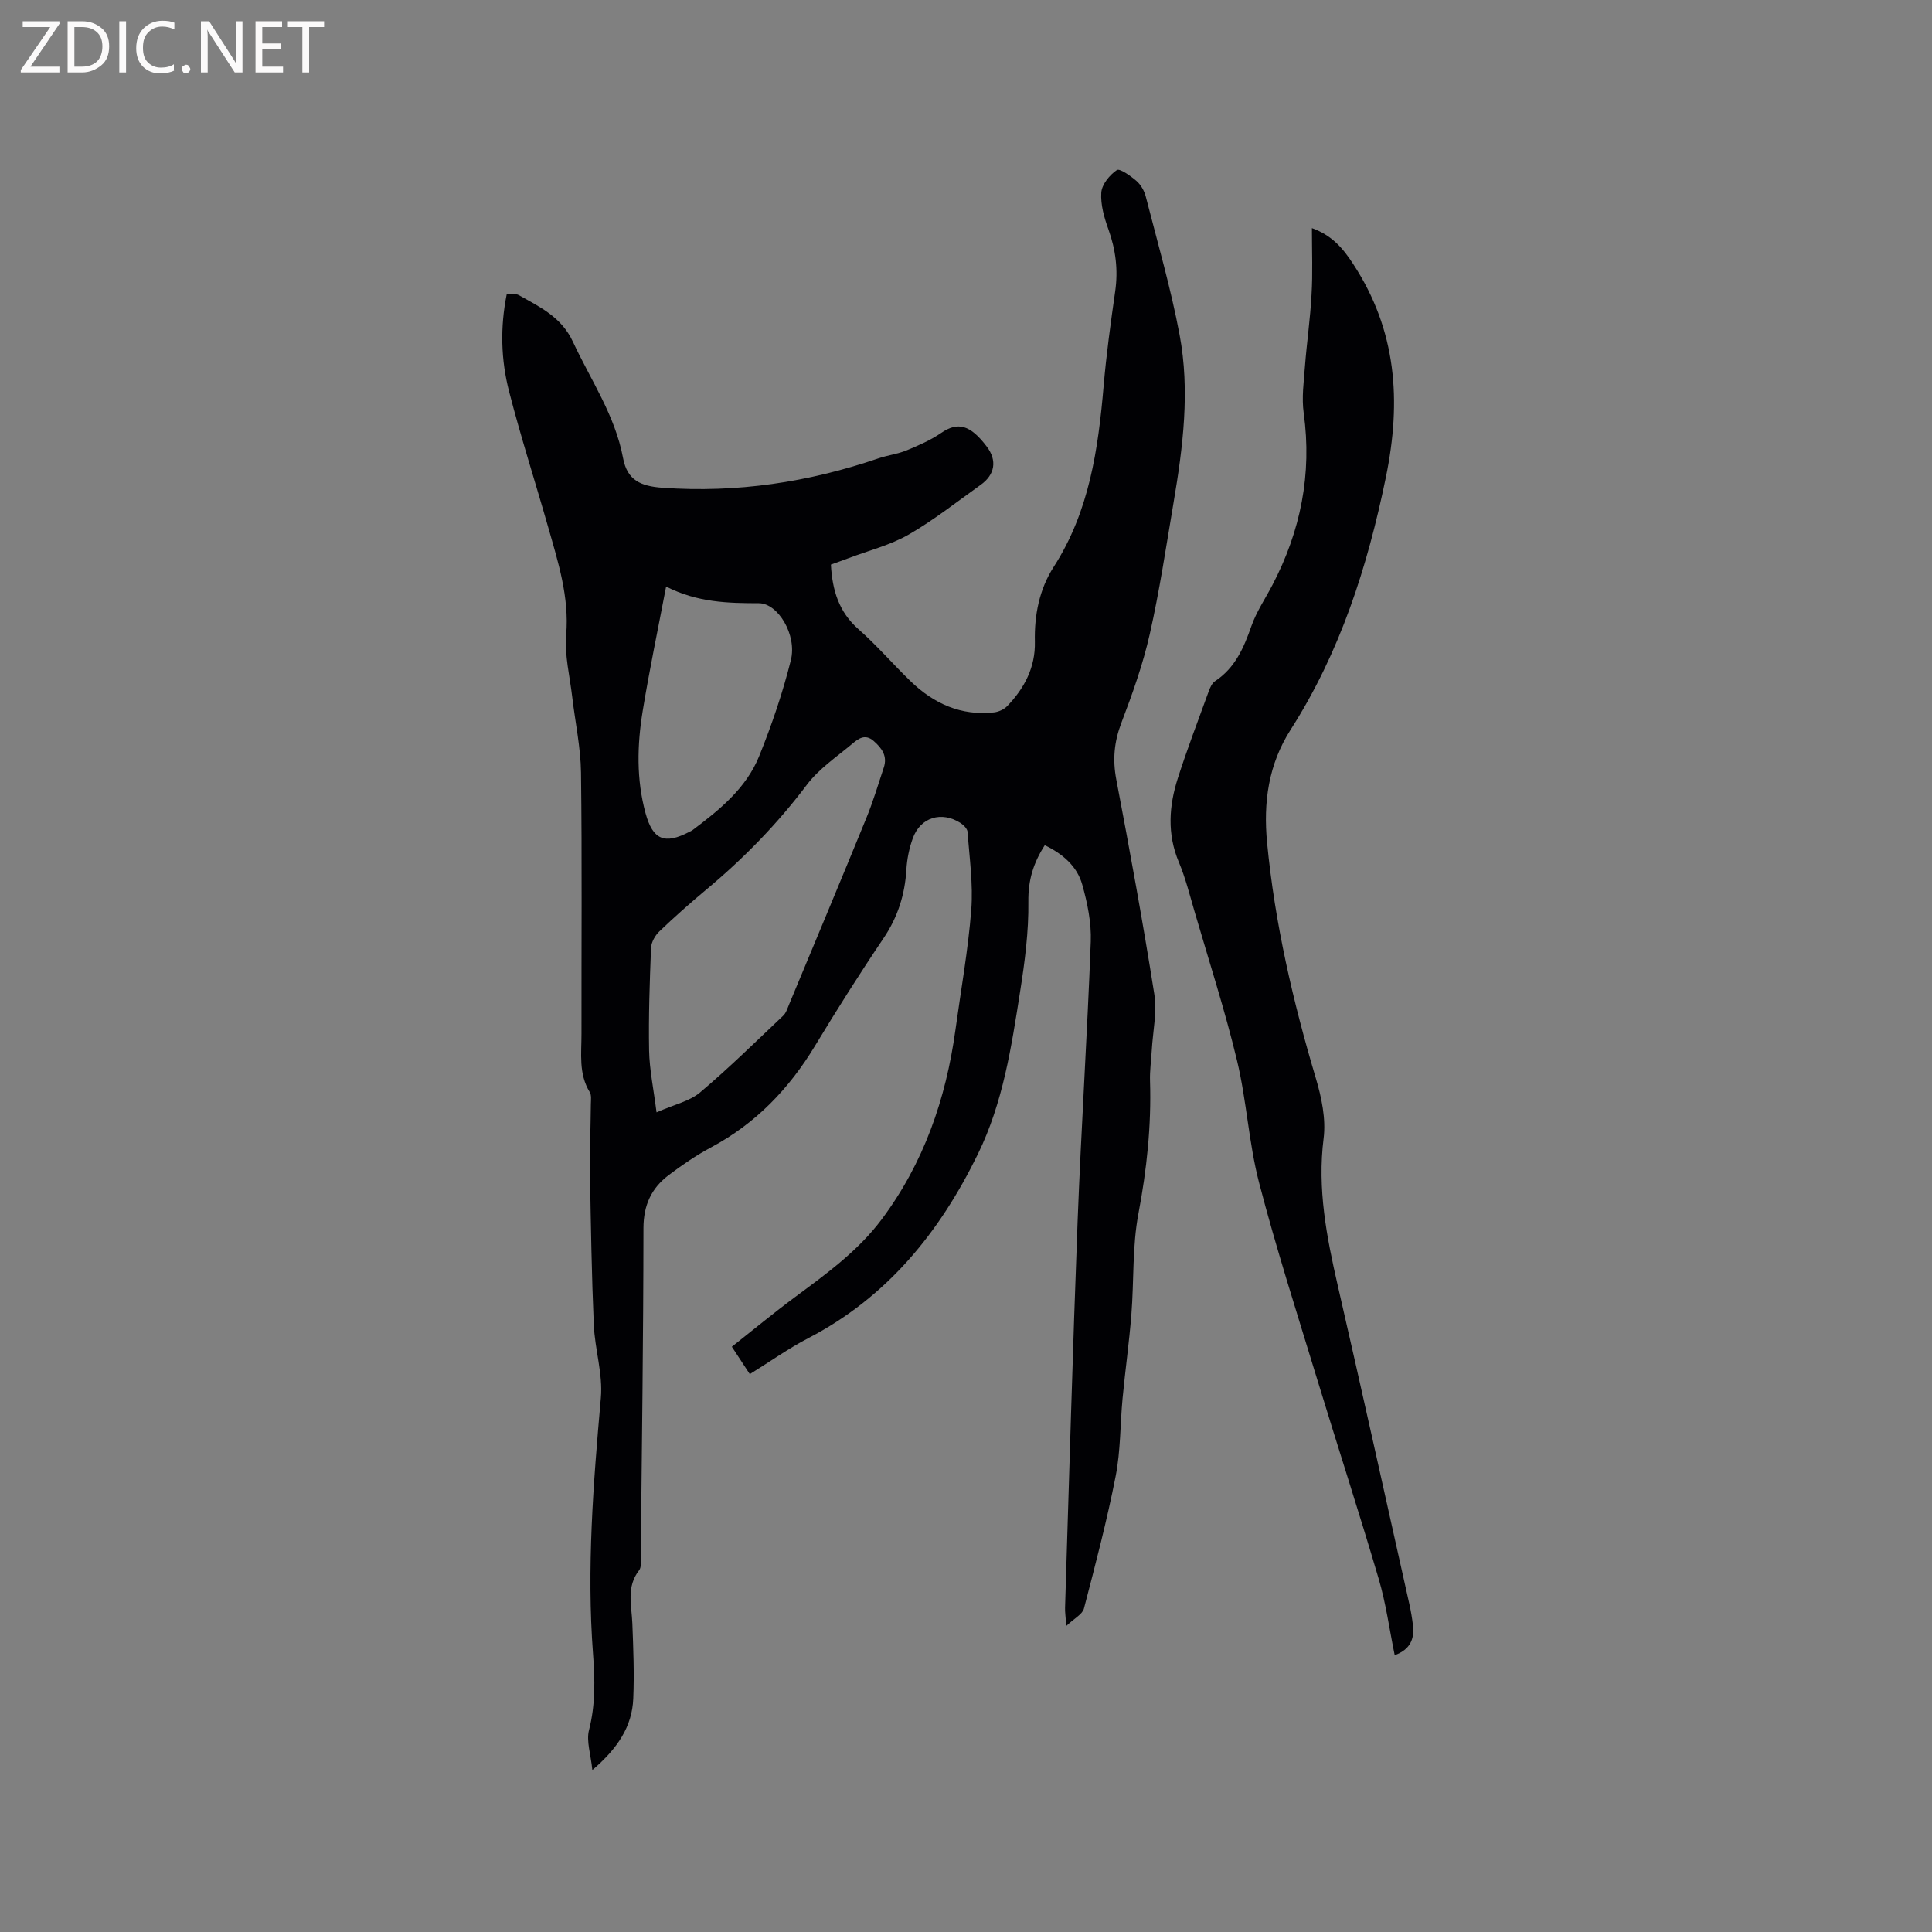 <svg enable-background="new 0 0 400 400" viewBox="0 0 400 400" xmlns="http://www.w3.org/2000/svg"><rect x="0" y="0" width="400" height="400" fill="#808080" stroke="none"/><path d="m220.77 336.63c-.14-1.93-.29-2.85-.26-3.76.84-26.7 1.58-53.4 2.6-80.09.74-19.28 2-38.53 2.72-57.81.15-3.92-.69-8-1.76-11.81-1.06-3.79-3.99-6.34-7.76-8.17-2.38 3.7-3.46 7.28-3.4 11.69.08 6.18-.73 12.42-1.7 18.56-1.8 11.5-3.54 23.03-8.74 33.68-7.92 16.22-18.77 29.63-35.1 38.12-4.11 2.13-7.92 4.85-12.13 7.46-1.22-1.87-2.36-3.6-3.72-5.67 4.47-3.53 8.69-7.03 13.09-10.29 6.48-4.81 13.01-9.51 17.92-16.07 8.72-11.66 13.31-24.93 15.28-39.22 1.14-8.29 2.63-16.56 3.28-24.88.41-5.32-.38-10.75-.76-16.12-.05-.66-.83-1.45-1.47-1.86-3.92-2.51-8.3-1.18-9.87 3.16-.75 2.05-1.2 4.3-1.33 6.48-.31 5.21-1.79 9.87-4.75 14.25-4.92 7.29-9.62 14.73-14.17 22.25-5.38 8.9-12.29 16.1-21.54 21.03-3.07 1.64-5.98 3.64-8.76 5.74-3.58 2.7-5.21 6.22-5.22 10.96-.02 22.69-.33 45.38-.56 68.06-.01.94.16 2.15-.33 2.78-2.7 3.44-1.56 7.24-1.41 11.01.2 5.19.41 10.39.19 15.57-.24 5.82-3.26 10.33-8.47 14.79-.33-3.31-1.28-5.99-.69-8.28 1.35-5.27 1.23-10.46.83-15.76-1.34-17.73.06-35.36 1.62-53.01.44-4.95-1.24-10.06-1.46-15.11-.44-10.25-.61-20.51-.78-30.76-.08-4.98.12-9.96.17-14.95.01-.84.16-1.85-.23-2.49-2.34-3.8-1.7-7.99-1.71-12.08-.03-18.03.13-36.06-.1-54.08-.07-5.23-1.21-10.45-1.82-15.67-.5-4.28-1.6-8.62-1.25-12.83.66-7.88-1.67-15.08-3.75-22.39-2.67-9.36-5.66-18.63-8.08-28.05-1.67-6.49-1.87-13.18-.48-20.09.9.05 1.86-.17 2.49.18 4.37 2.46 8.82 4.51 11.22 9.67 3.69 7.93 8.72 15.19 10.38 24.08.86 4.58 3.63 5.82 8.21 6.14 15.33 1.09 30.17-1.14 44.66-6.09 1.9-.65 3.95-.89 5.8-1.64 2.48-1.02 5-2.12 7.2-3.63 3.43-2.35 6.01-1.71 9.45 2.86 2.14 2.84 1.7 5.77-1.29 7.9-4.92 3.5-9.69 7.29-14.9 10.29-3.8 2.18-8.22 3.28-12.36 4.85-1.26.48-2.54.92-3.74 1.36.29 5.33 1.65 9.82 5.73 13.4 3.81 3.35 7.14 7.25 10.8 10.78 4.79 4.62 10.45 7.18 17.25 6.42.95-.11 2.04-.61 2.7-1.28 3.58-3.7 5.87-8.05 5.75-13.35-.13-5.55.93-10.87 3.9-15.5 7.37-11.46 9.21-24.33 10.34-37.49.56-6.54 1.46-13.06 2.39-19.56.63-4.42.11-8.59-1.39-12.79-.88-2.44-1.66-5.14-1.49-7.65.12-1.68 1.72-3.64 3.22-4.66.59-.4 2.85 1.21 4.05 2.24.9.78 1.63 2.04 1.93 3.21 2.44 9.52 5.2 19 7.01 28.64 2.18 11.59.71 23.24-1.25 34.78-1.54 9.08-2.89 18.22-4.92 27.19-1.41 6.26-3.59 12.37-5.88 18.38-1.49 3.91-1.84 7.59-1.06 11.71 2.81 14.77 5.52 29.57 7.87 44.42.6 3.77-.3 7.79-.52 11.69-.12 2.11-.43 4.23-.36 6.34.29 9.25-.67 18.32-2.4 27.45-1.29 6.81-.91 13.93-1.46 20.9-.46 5.78-1.27 11.54-1.82 17.32-.51 5.37-.4 10.86-1.43 16.12-1.81 9.23-4.2 18.35-6.58 27.46-.33 1.18-2.02 2.02-3.64 3.57zm-84.84-106.33c3.74-1.65 6.86-2.31 9.01-4.12 5.97-5.04 11.54-10.53 17.22-15.9.58-.55.85-1.45 1.17-2.22 5.36-12.88 10.75-25.75 16.03-38.67 1.4-3.42 2.46-6.97 3.62-10.48.79-2.38-.39-4.01-2.11-5.51-1.81-1.57-3.22-.41-4.45.62-3.23 2.7-6.88 5.16-9.37 8.46-6.1 8.1-13.07 15.24-20.82 21.7-3.33 2.78-6.59 5.66-9.72 8.66-.88.84-1.67 2.24-1.72 3.42-.28 7.08-.53 14.18-.4 21.27.08 3.94.92 7.87 1.54 12.77zm1.98-108.86c-1.71 8.97-3.47 17.34-4.85 25.78-1.15 7.04-1.32 14.14.59 21.14 1.52 5.55 3.95 6.55 9.13 3.84.19-.1.39-.17.56-.3 5.63-4.22 11.16-8.7 13.85-15.38 2.6-6.45 4.87-13.1 6.55-19.84 1.3-5.21-2.65-11.79-6.63-11.79-6.38-.01-12.67-.13-19.2-3.45z" fill="#010104"/><path d="m271.62 47.23c4.22 1.52 6.48 4.26 8.55 7.44 8.98 13.73 10.02 28.29 6.76 44.16-3.82 18.57-9.47 36.21-19.71 52.23-4.61 7.22-5.68 15.02-4.88 23.43 1.6 16.63 5.33 32.77 10.09 48.74 1.19 3.99 2.12 8.43 1.61 12.47-1.32 10.46.63 20.41 2.93 30.46 5.05 21.97 9.91 43.98 14.83 65.98.32 1.44.57 2.91.74 4.38.32 2.81-.55 4.99-3.78 6.17-1.1-5.36-1.81-10.73-3.33-15.86-4.09-13.89-8.58-27.67-12.8-41.52-4.1-13.45-8.41-26.85-11.95-40.45-2.15-8.27-2.57-16.98-4.57-25.3-2.49-10.37-5.79-20.55-8.78-30.8-1.01-3.45-1.88-6.98-3.27-10.28-2.45-5.84-2.04-11.64-.19-17.4 1.94-6.04 4.21-11.97 6.38-17.94.28-.77.68-1.69 1.31-2.11 4.17-2.75 5.96-6.92 7.53-11.41 1.04-2.96 2.86-5.65 4.33-8.46 5.86-11.2 8.24-23 6.5-35.63-.44-3.16.01-6.48.26-9.7.38-4.95 1.1-9.87 1.36-14.82.27-4.42.08-8.88.08-13.78z" fill="#010104"/><g fill="#fbfafa"><path d="m12.4 4.8-6.1 9h6v1.2h-8v-.5l6.1-8.9h-5.7v-1.2h7.6v.4z"/><path d="m14 15v-10.6h3c1.6 0 2.9.5 4 1.4s1.6 2.2 1.6 3.8-.5 3-1.6 3.9-2.4 1.5-4 1.5zm1.4-9.4v8.2h1.6c1.3 0 2.4-.4 3.1-1.1s1.1-1.8 1.1-3.1-.4-2.3-1.2-3-1.8-1-3.1-1z"/><path d="m26.1 4.4v10.6h-1.4v-10.6z"/><path d="m36.1 14.6c-.8.4-1.8.6-2.9.6-1.5 0-2.7-.5-3.6-1.4s-1.4-2.2-1.4-3.8c0-1.7.5-3.1 1.5-4.1s2.3-1.6 3.9-1.6c1 0 1.8.1 2.5.4v1.4c-.8-.4-1.6-.6-2.5-.6-1.2 0-2.1.4-2.9 1.2s-1.1 1.8-1.1 3.2c0 1.3.3 2.3 1 3s1.6 1.1 2.7 1.1c1 0 2-.2 2.7-.7v1.3z"/><path d="m37.6 14.3c0-.2.1-.5.3-.6s.4-.3.6-.3c.3 0 .5.1.6.3s.3.4.3.6-.1.4-.3.6-.4.3-.6.3c-.3 0-.5-.1-.6-.3s-.3-.4-.3-.6z"/><path d="m50.2 15h-1.6l-5.3-8.2c-.2-.2-.3-.5-.4-.7 0 .2.1.7.1 1.5v7.4h-1.4v-10.6h1.7l5.2 8.1c.2.4.4.6.4.7 0-.3-.1-.8-.1-1.5v-7.3h1.4z"/><path d="m58.6 15h-5.7v-10.6h5.5v1.2h-4.1v3.4h3.8v1.2h-3.8v3.6h4.3z"/><path d="m67.1 5.6h-3.1v9.4h-1.4v-9.4h-3v-1.2h7.5z"/></g></svg>